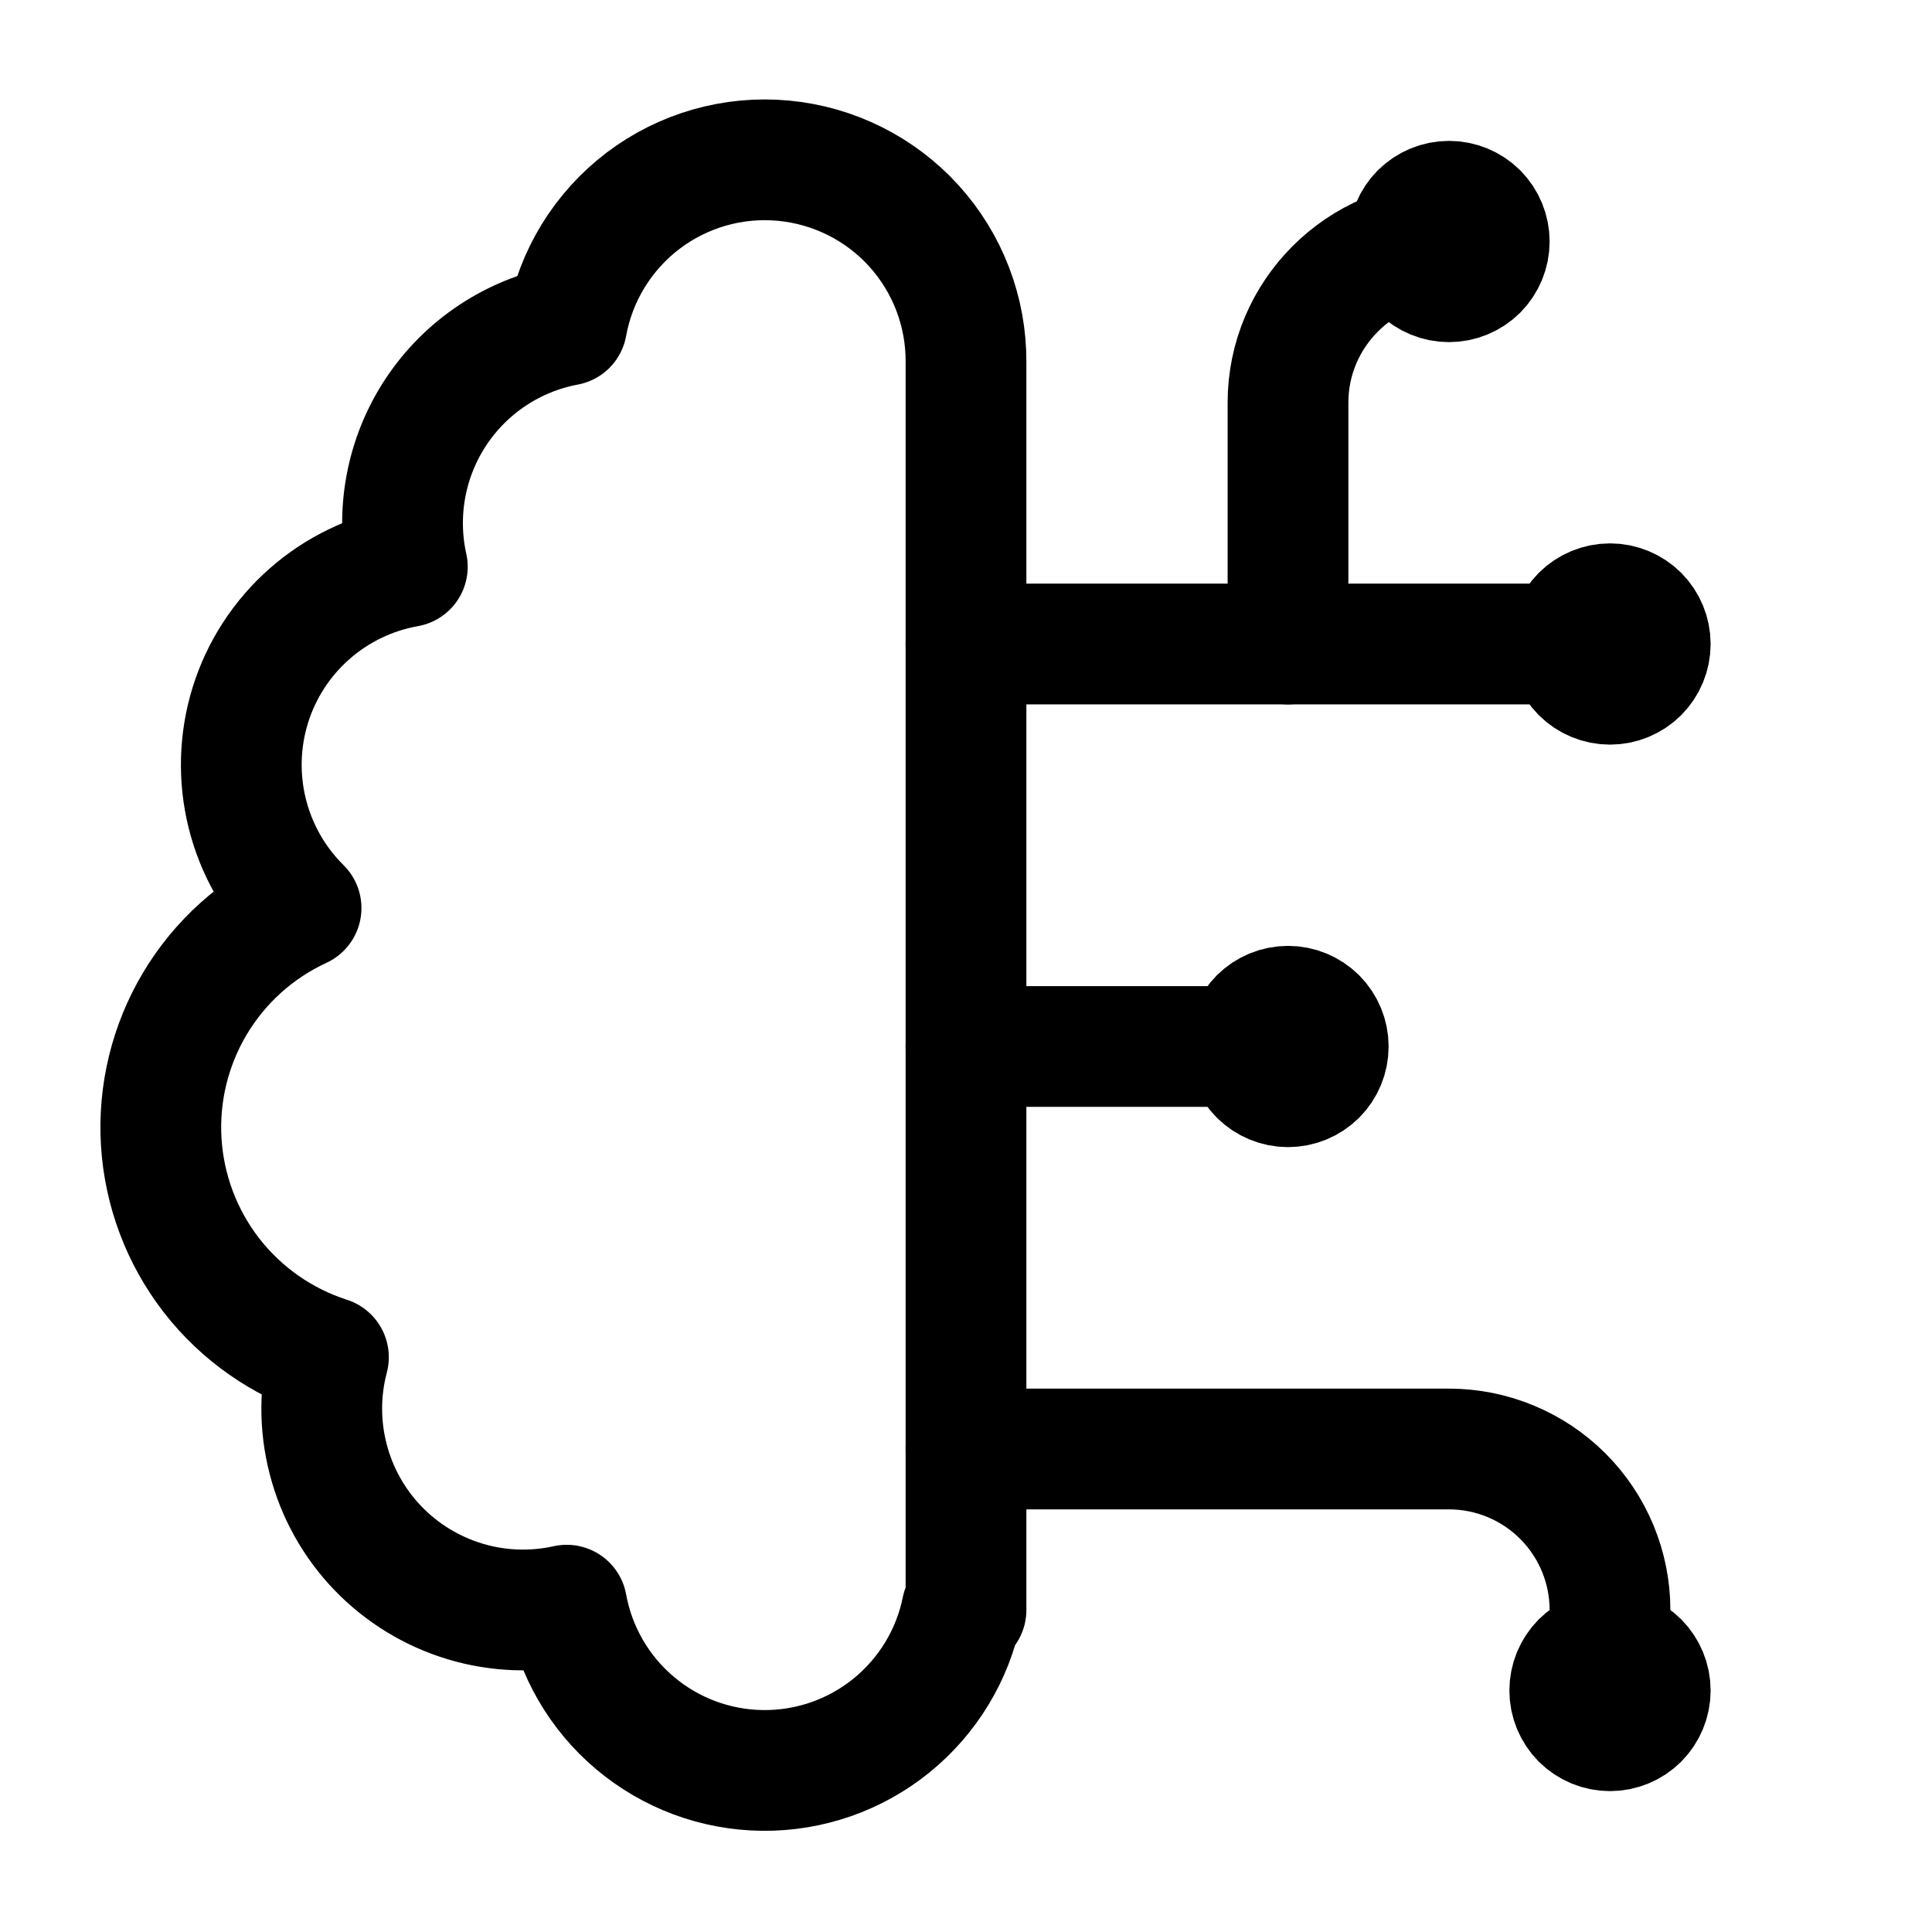 <svg width="24" height="24" viewBox="0 0 24 24" fill="none" xmlns="http://www.w3.org/2000/svg">
<path d="M12 4.5C12.004 3.874 11.773 3.27 11.353 2.806C10.933 2.343 10.354 2.054 9.731 1.996C9.108 1.938 8.486 2.116 7.988 2.494C7.49 2.873 7.151 3.424 7.04 4.04C6.71 4.102 6.397 4.229 6.117 4.415C5.838 4.6 5.599 4.84 5.414 5.12C5.229 5.4 5.103 5.714 5.042 6.044C4.981 6.374 4.987 6.713 5.06 7.04C4.609 7.12 4.188 7.323 3.844 7.626C3.5 7.929 3.246 8.321 3.11 8.758C2.974 9.196 2.961 9.663 3.072 10.107C3.183 10.552 3.414 10.958 3.74 11.28C3.192 11.533 2.732 11.946 2.422 12.465C2.113 12.983 1.966 13.583 2.003 14.186C2.04 14.789 2.258 15.367 2.628 15.844C2.999 16.321 3.505 16.675 4.08 16.86C3.97 17.275 3.969 17.711 4.077 18.126C4.184 18.542 4.397 18.923 4.694 19.232C4.992 19.541 5.364 19.769 5.775 19.893C6.185 20.017 6.621 20.033 7.04 19.94C7.144 20.512 7.444 21.03 7.888 21.404C8.332 21.779 8.893 21.987 9.474 21.993C10.056 21.999 10.621 21.802 11.072 21.437C11.524 21.071 11.835 20.56 11.95 19.99L12 20V4.5Z" stroke="black" stroke-width="1.5" stroke-linecap="round" stroke-linejoin="round"/>
<path d="M16 8V5C16 3.9 16.9 3 18 3" stroke="black" stroke-width="1.5" stroke-linecap="round" stroke-linejoin="round"/>
<path d="M12 13H16" stroke="black" stroke-width="1.5" stroke-linecap="round" stroke-linejoin="round"/>
<path d="M12 18H18C18.53 18 19.039 18.211 19.414 18.586C19.789 18.961 20 19.47 20 20V21" stroke="black" stroke-width="1.5" stroke-linecap="round" stroke-linejoin="round"/>
<path d="M12 8H20" stroke="black" stroke-width="1.5" stroke-linecap="round" stroke-linejoin="round"/>
<path d="M20.5 8C20.5 8.133 20.447 8.26 20.354 8.354C20.26 8.447 20.133 8.5 20 8.5C19.867 8.5 19.74 8.447 19.646 8.354C19.553 8.26 19.5 8.133 19.5 8C19.5 7.867 19.553 7.74 19.646 7.646C19.74 7.553 19.867 7.5 20 7.5C20.133 7.5 20.26 7.553 20.354 7.646C20.447 7.74 20.5 7.867 20.5 8Z" stroke="black" stroke-width="1.5" stroke-linecap="round" stroke-linejoin="round"/>
<path d="M16.5 13C16.5 13.133 16.447 13.26 16.354 13.354C16.26 13.447 16.133 13.5 16 13.5C15.867 13.5 15.74 13.447 15.646 13.354C15.553 13.26 15.5 13.133 15.5 13C15.5 12.867 15.553 12.74 15.646 12.646C15.74 12.553 15.867 12.5 16 12.5C16.133 12.5 16.26 12.553 16.354 12.646C16.447 12.74 16.5 12.867 16.5 13Z" stroke="black" stroke-width="1.5" stroke-linecap="round" stroke-linejoin="round"/>
<path d="M20.5 21C20.5 21.133 20.447 21.26 20.354 21.354C20.26 21.447 20.133 21.5 20 21.5C19.867 21.5 19.74 21.447 19.646 21.354C19.553 21.26 19.5 21.133 19.5 21C19.5 20.867 19.553 20.74 19.646 20.646C19.74 20.553 19.867 20.5 20 20.5C20.133 20.5 20.26 20.553 20.354 20.646C20.447 20.74 20.5 20.867 20.5 21Z" stroke="black" stroke-width="1.5" stroke-linecap="round" stroke-linejoin="round"/>
<path d="M18.5 3C18.5 3.133 18.447 3.26 18.354 3.354C18.26 3.447 18.133 3.5 18 3.5C17.867 3.5 17.74 3.447 17.646 3.354C17.553 3.26 17.5 3.133 17.5 3C17.5 2.867 17.553 2.74 17.646 2.646C17.74 2.553 17.867 2.5 18 2.5C18.133 2.5 18.26 2.553 18.354 2.646C18.447 2.74 18.5 2.867 18.5 3Z" stroke="black" stroke-width="1.5" stroke-linecap="round" stroke-linejoin="round"/>
</svg>
